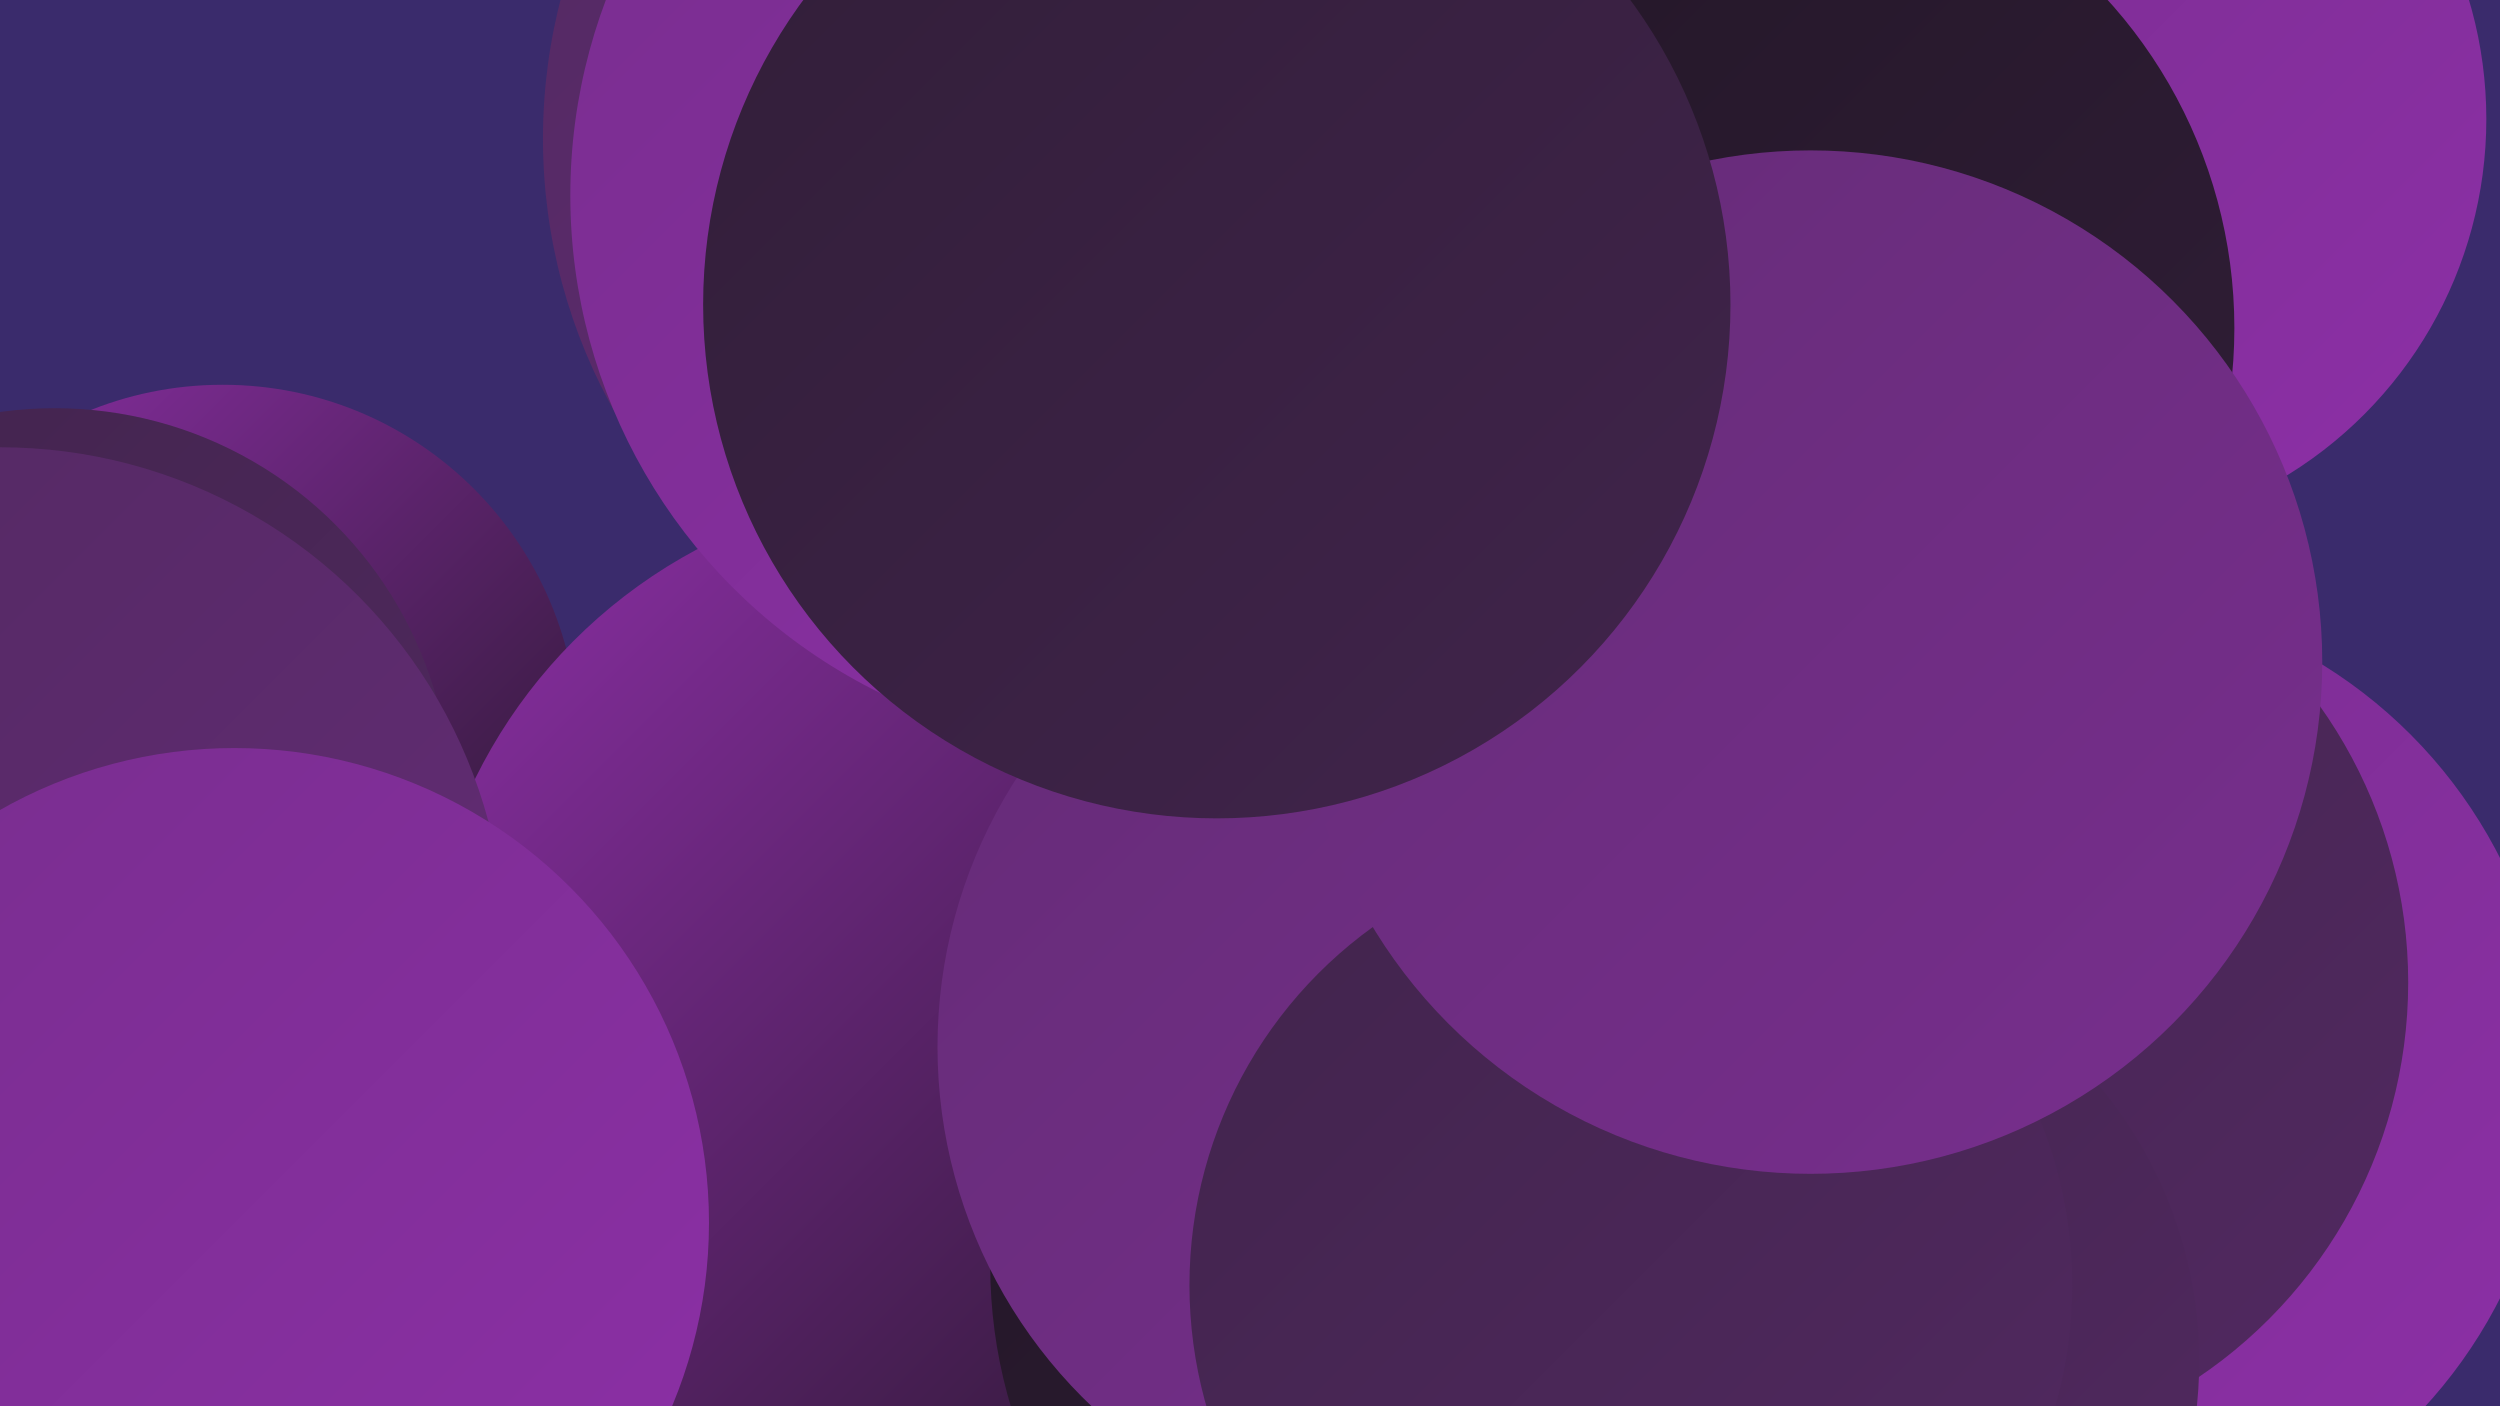 <?xml version="1.0" encoding="UTF-8"?><svg width="1280" height="720" xmlns="http://www.w3.org/2000/svg"><defs><linearGradient id="grad0" x1="0%" y1="0%" x2="100%" y2="100%"><stop offset="0%" style="stop-color:#221626;stop-opacity:1" /><stop offset="100%" style="stop-color:#311e38;stop-opacity:1" /></linearGradient><linearGradient id="grad1" x1="0%" y1="0%" x2="100%" y2="100%"><stop offset="0%" style="stop-color:#311e38;stop-opacity:1" /><stop offset="100%" style="stop-color:#41244c;stop-opacity:1" /></linearGradient><linearGradient id="grad2" x1="0%" y1="0%" x2="100%" y2="100%"><stop offset="0%" style="stop-color:#41244c;stop-opacity:1" /><stop offset="100%" style="stop-color:#522961;stop-opacity:1" /></linearGradient><linearGradient id="grad3" x1="0%" y1="0%" x2="100%" y2="100%"><stop offset="0%" style="stop-color:#522961;stop-opacity:1" /><stop offset="100%" style="stop-color:#652c77;stop-opacity:1" /></linearGradient><linearGradient id="grad4" x1="0%" y1="0%" x2="100%" y2="100%"><stop offset="0%" style="stop-color:#652c77;stop-opacity:1" /><stop offset="100%" style="stop-color:#782e8e;stop-opacity:1" /></linearGradient><linearGradient id="grad5" x1="0%" y1="0%" x2="100%" y2="100%"><stop offset="0%" style="stop-color:#782e8e;stop-opacity:1" /><stop offset="100%" style="stop-color:#8d2fa7;stop-opacity:1" /></linearGradient><linearGradient id="grad6" x1="0%" y1="0%" x2="100%" y2="100%"><stop offset="0%" style="stop-color:#8d2fa7;stop-opacity:1" /><stop offset="100%" style="stop-color:#221626;stop-opacity:1" /></linearGradient></defs><rect width="1280" height="720" fill="#3a2b6c" /><circle cx="1059" cy="61" r="214" fill="url(#grad5)" /><circle cx="114" cy="379" r="182" fill="url(#grad6)" /><circle cx="28" cy="412" r="203" fill="url(#grad2)" /><circle cx="482" cy="516" r="266" fill="url(#grad6)" /><circle cx="1058" cy="552" r="249" fill="url(#grad5)" /><circle cx="989" cy="503" r="244" fill="url(#grad2)" /><circle cx="863" cy="260" r="222" fill="url(#grad4)" /><circle cx="759" cy="648" r="252" fill="url(#grad0)" /><circle cx="767" cy="92" r="254" fill="url(#grad1)" /><circle cx="714" cy="5" r="249" fill="url(#grad5)" /><circle cx="734" cy="536" r="254" fill="url(#grad4)" /><circle cx="563" cy="71" r="285" fill="url(#grad3)" /><circle cx="576" cy="100" r="284" fill="url(#grad5)" /><circle cx="0" cy="488" r="259" fill="url(#grad3)" /><circle cx="906" cy="697" r="220" fill="url(#grad2)" /><circle cx="894" cy="168" r="250" fill="url(#grad0)" /><circle cx="835" cy="658" r="226" fill="url(#grad2)" /><circle cx="927" cy="339" r="262" fill="url(#grad4)" /><circle cx="623" cy="156" r="263" fill="url(#grad1)" /><circle cx="120" cy="626" r="243" fill="url(#grad5)" /></svg>